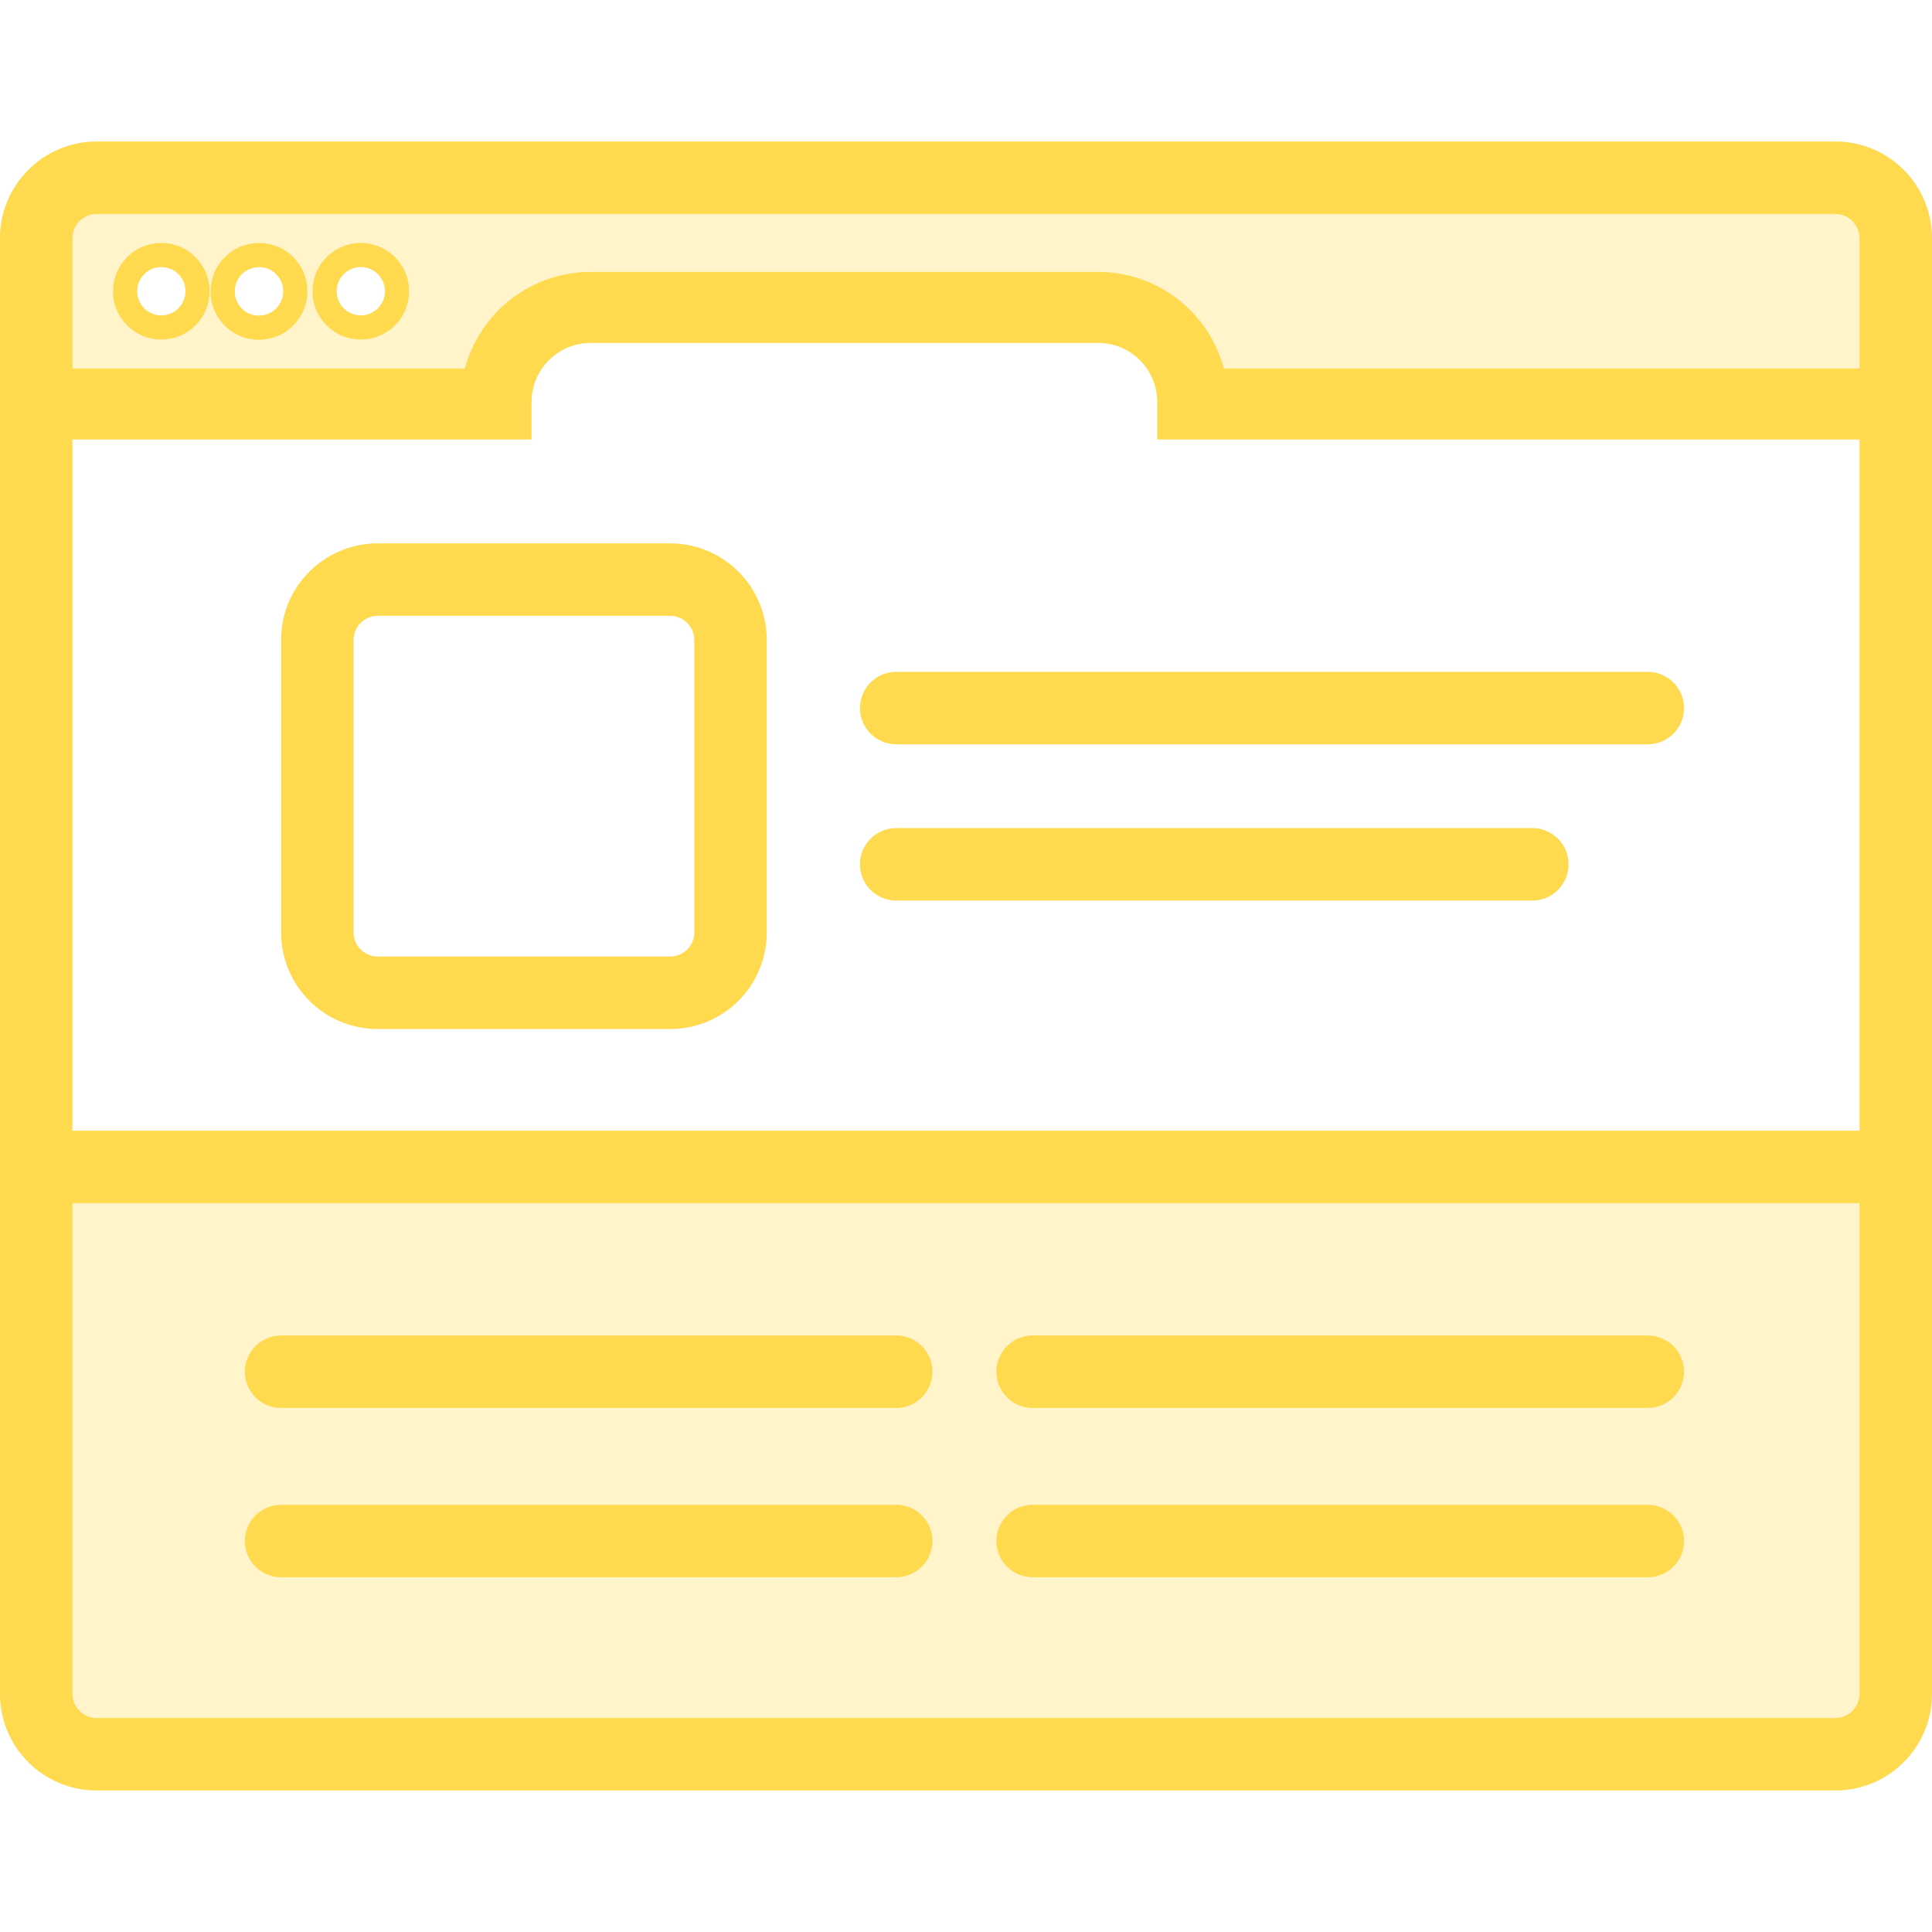 <?xml version="1.0" encoding="UTF-8"?>
<svg xmlns="http://www.w3.org/2000/svg" width="80" height="80" viewBox="0 0 80 80">
  <defs>
    <style>
      .cls-1 {
        stroke-linecap: round;
        stroke-width: 3px;
      }

      .cls-1, .cls-2, .cls-3 {
        fill: none;
        stroke: #ffd94e;
        stroke-miterlimit: 10;
      }

      .cls-4 {
        fill: #ffd94e;
      }

      .cls-3 {
        stroke-width: 2.94px;
      }

      .cls-5 {
        opacity: .3;
      }
    </style>
  </defs>
  <g id="bg-icone-light" class="cls-5">
    <rect class="cls-4" x="1.78" y="48.31" width="76.37" height="23.63"/>
    <path class="cls-4" d="M1.78,6.99v9.73H20.54l2.65-3.78,24,.19,2.2,3.6h28.76V6.99H1.78Zm4.91,6.57c-.83,0-1.5-.67-1.5-1.5s.67-1.5,1.5-1.5,1.5,.67,1.5,1.5-.67,1.5-1.5,1.5Zm3.75-.03c-.59-.11-1.07-.59-1.18-1.18-.2-1.06,.71-1.97,1.77-1.77,.59,.11,1.07,.59,1.18,1.18,.2,1.06-.71,1.97-1.77,1.77Zm4.51,.03c-.83,0-1.5-.67-1.5-1.5s.67-1.5,1.5-1.5,1.5,.67,1.5,1.5-.67,1.5-1.5,1.5Z"/>
  </g>
  <g id="icone-light">
    <path class="cls-4" d="M76,8.86c.55,0,1,.45,1,1v60.28c0,.55-.45,1-1,1H4c-.55,0-1-.45-1-1V9.86c0-.55,.45-1,1-1H76m0-3H4C1.79,5.86,0,7.66,0,9.86v60.28c0,2.21,1.79,4,4,4H76c2.21,0,4-1.79,4-4V9.86c0-2.21-1.79-4-4-4h0Z"/>
    <path class="cls-4" d="M27.75,25.5c.55,0,1,.45,1,1v12.11c0,.55-.45,1-1,1H15.64c-.55,0-1-.45-1-1v-12.11c0-.55,.45-1,1-1h12.11m0-3H15.64c-2.21,0-4,1.79-4,4v12.11c0,2.21,1.79,4,4,4h12.11c2.21,0,4-1.79,4-4v-12.11c0-2.21-1.79-4-4-4h0Z"/>
    <line class="cls-1" x1="37.11" y1="35.79" x2="63.45" y2="35.79"/>
    <line class="cls-1" x1="37.11" y1="29.32" x2="68.23" y2="29.32"/>
    <line class="cls-1" x1="42.76" y1="56.8" x2="68.23" y2="56.8"/>
    <line class="cls-1" x1="11.64" y1="56.8" x2="37.11" y2="56.8"/>
    <line class="cls-1" x1="42.76" y1="63.81" x2="68.23" y2="63.81"/>
    <line class="cls-1" x1="11.64" y1="63.81" x2="37.11" y2="63.81"/>
    <path class="cls-3" d="M.8,16.73H20.54v-.08c0-2.17,1.76-3.92,3.92-3.92h21.01c2.17,0,3.92,1.76,3.92,3.92v.08h29.82"/>
    <circle class="cls-2" cx="6.68" cy="12.06" r="1.5"/>
    <circle class="cls-2" cx="14.94" cy="12.06" r="1.5"/>
    <path class="cls-2" d="M11.02,10.59c-1.06-.2-1.97,.71-1.77,1.77,.11,.59,.59,1.07,1.18,1.18,1.06,.2,1.97-.71,1.77-1.77-.11-.59-.59-1.07-1.18-1.18Z"/>
    <line class="cls-1" x1="1.78" y1="48.32" x2="78.14" y2="48.32"/>
  </g>
</svg>